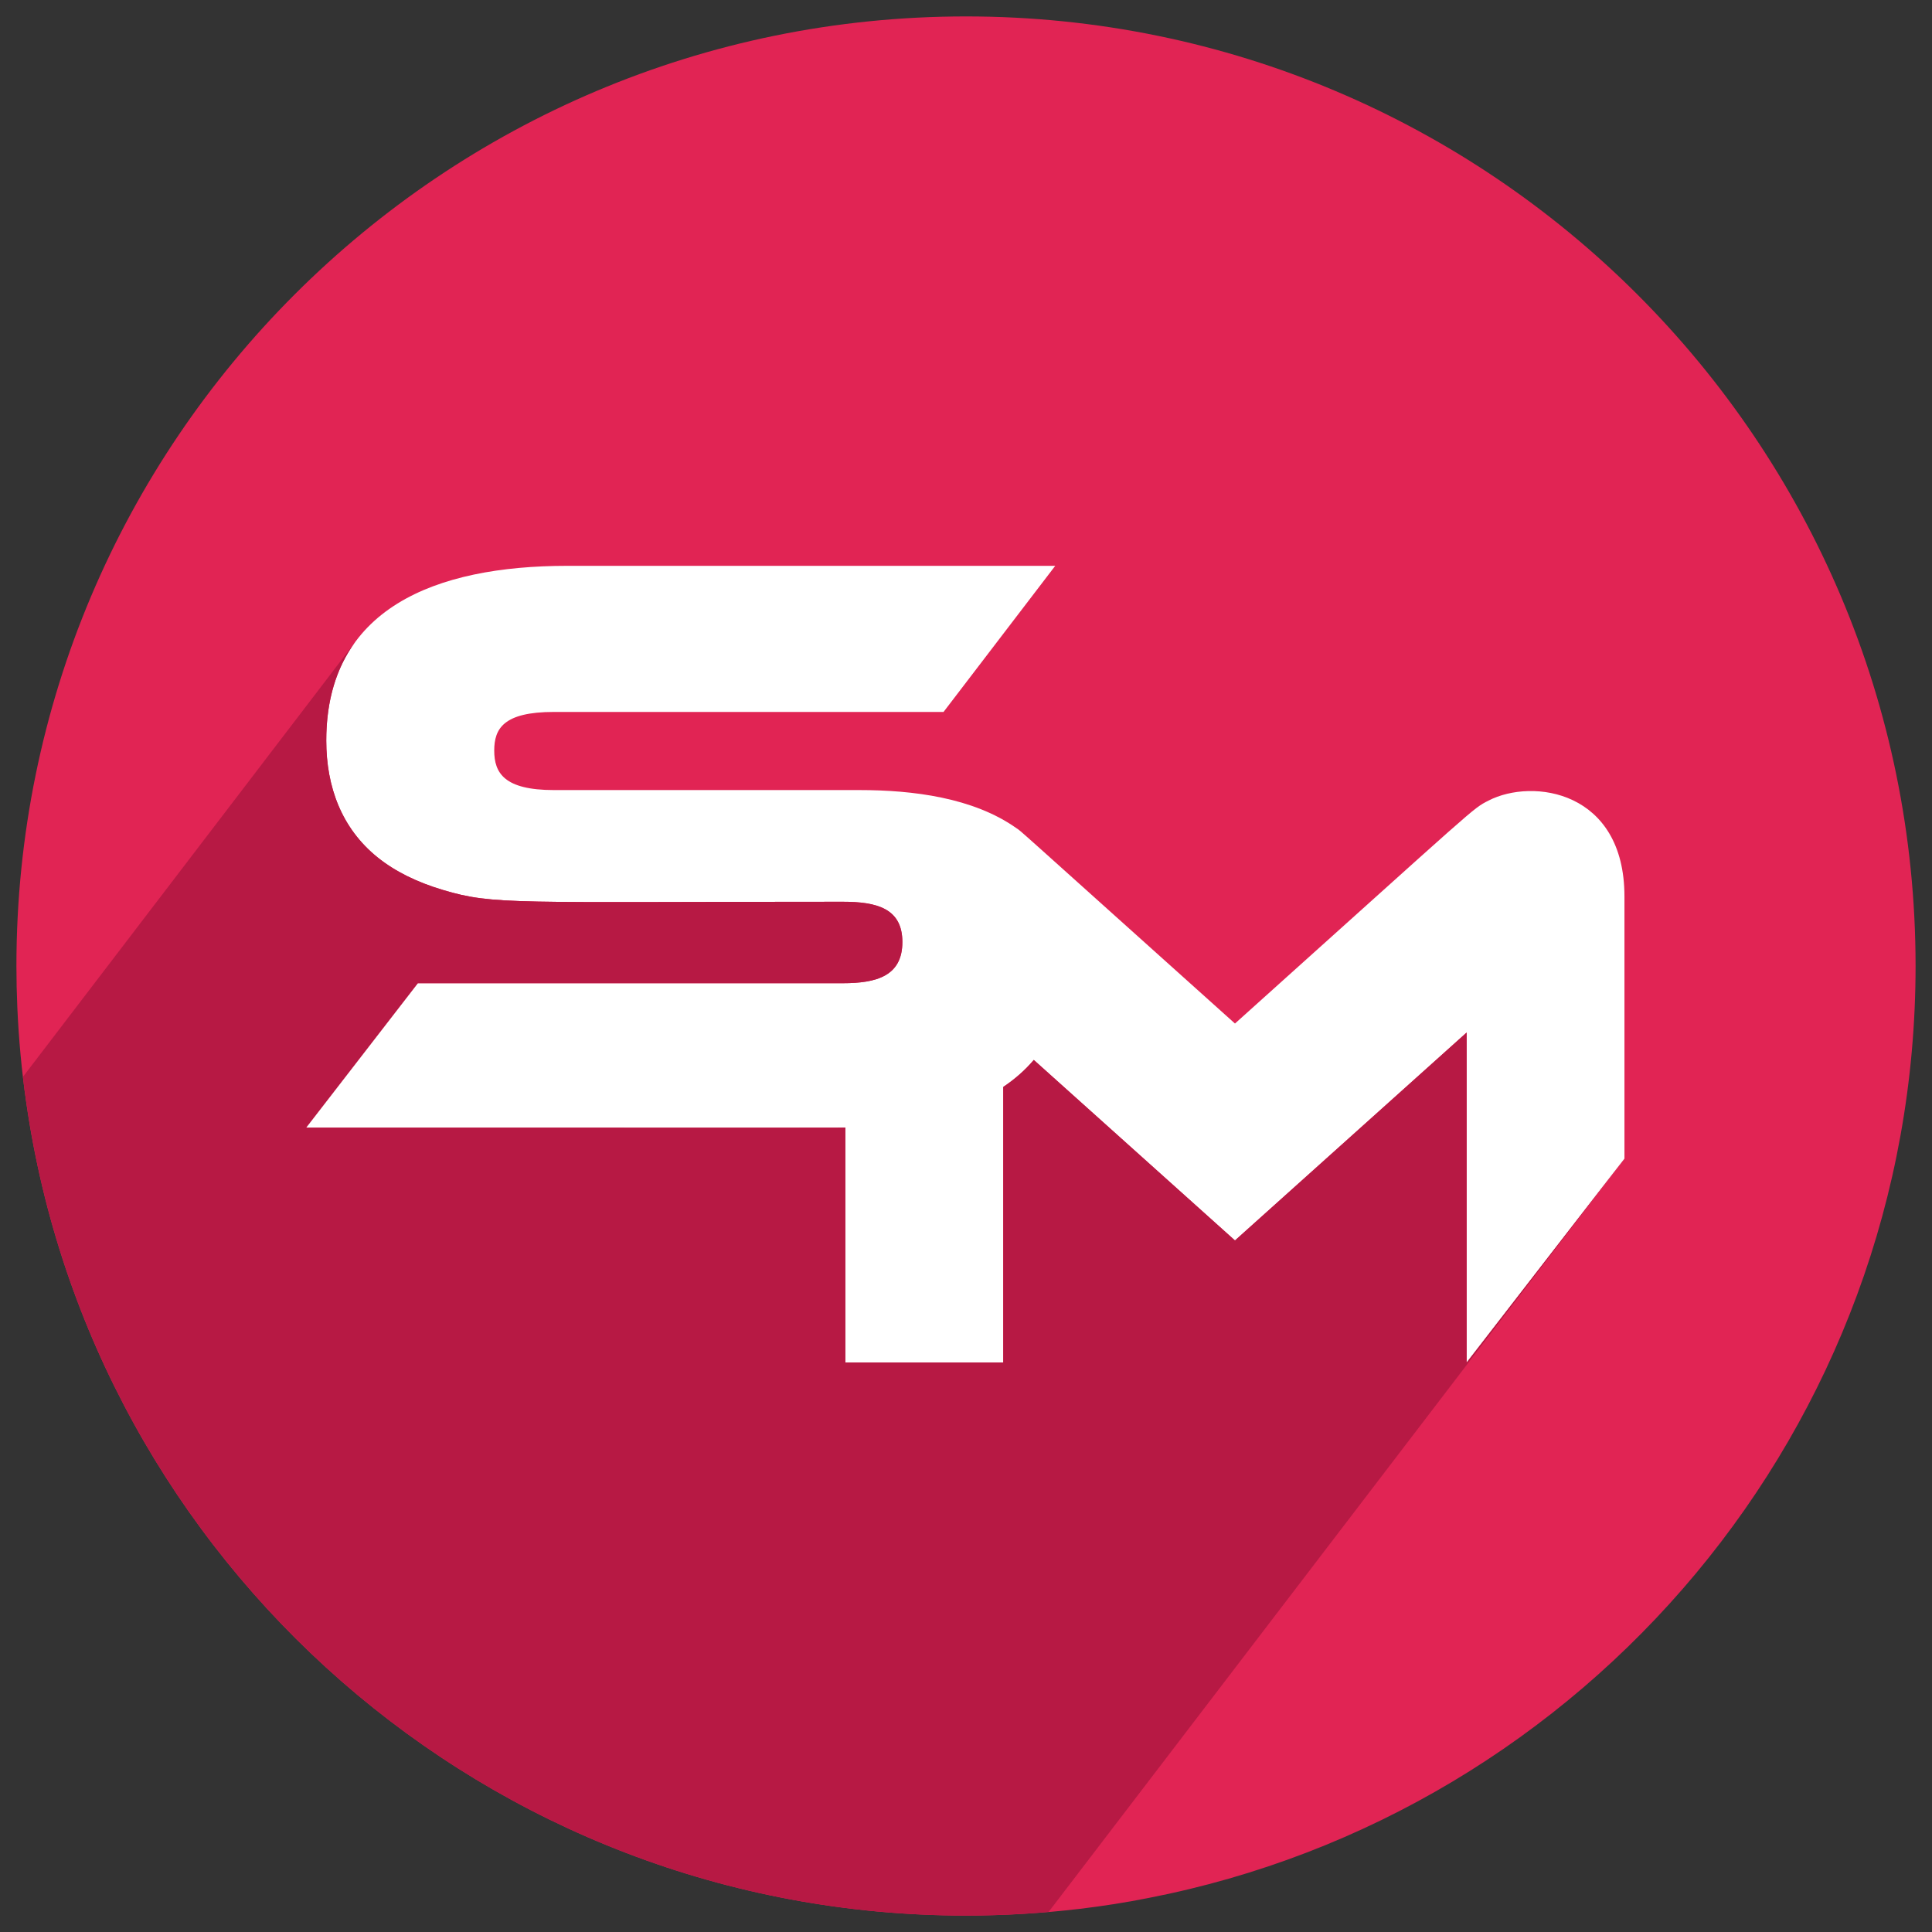 <?xml version="1.0" encoding="utf-8"?>
<!-- Generator: Adobe Illustrator 16.0.0, SVG Export Plug-In . SVG Version: 6.00 Build 0)  -->
<!DOCTYPE svg PUBLIC "-//W3C//DTD SVG 1.1//EN" "http://www.w3.org/Graphics/SVG/1.1/DTD/svg11.dtd">
<svg version="1.1" id="Calque_1" xmlns="http://www.w3.org/2000/svg" xmlns:xlink="http://www.w3.org/1999/xlink" x="0px" y="0px"
	 width="32px" height="32px" viewBox="0 0 32 32" enable-background="new 0 0 32 32" xml:space="preserve">
<rect x="0" y="0" width="32" height="32" fill="#333333" stroke="none"/>
<g>
	<path fill="#E12454" d="M16,0.272c-8.686,0-15.728,7.042-15.728,15.727c0,0.23,0.005,0.459,0.015,0.685
		c0.023,0.531,0.072,1.056,0.147,1.572C1.528,25.872,8.08,31.728,16,31.728c0.641,0,1.27-0.039,1.889-0.112
		c0.38-0.046,0.756-0.104,1.126-0.178c7.244-1.406,12.713-7.783,12.713-15.438C31.728,7.314,24.687,0.272,16,0.272z"/>
	<path fill="#FFFFFF" d="M24.653,13.261c-0.275,0.143-0.12,0.03-4.198,3.692c-3.814-3.424-3.525-3.17-3.617-3.234
		c-0.715-0.508-1.72-0.633-2.601-0.633H9.174c-0.824,0-0.988-0.285-0.988-0.654c0-0.362,0.152-0.64,0.988-0.64h6.454l1.85-2.42
		H9.396c-2.187,0-3.992,0.707-3.992,2.894c0,0.769,0.256,1.456,0.849,1.934c0.287,0.231,0.648,0.411,1.085,0.541
		c0.845,0.252,1.153,0.195,6.621,0.195c0.564,0,0.987,0.11,0.987,0.667c0,0.562-0.427,0.682-0.987,0.682H6.92l-1.85,2.392
		c9.376,0,8.737,0.002,8.932-0.002v3.892h2.615v-4.564c0.188-0.126,0.357-0.272,0.506-0.447l3.332,2.99l3.837-3.444v5.466
		l2.614-3.377v-4.343C26.906,13.098,25.388,12.881,24.653,13.261z"/>
	<path fill="#B71944" d="M26.906,19.189l-9.538,12.479c-0.451,0.039-0.906,0.06-1.368,0.06c-7.92,0-14.472-5.855-15.565-13.472
		c-0.021-0.14-0.039-0.279-0.055-0.42l5.497-7.194c-0.301,0.416-0.473,0.949-0.473,1.624c0,0.769,0.256,1.456,0.849,1.934
		c0.287,0.231,0.648,0.411,1.085,0.541c0.845,0.252,1.153,0.195,6.621,0.195c0.564,0,0.987,0.11,0.987,0.667
		c0,0.562-0.427,0.682-0.987,0.682H6.92l-1.85,2.392c9.376,0,8.737,0.002,8.932-0.002v3.892h2.615v-4.564
		c0.188-0.126,0.357-0.272,0.506-0.447l3.332,2.99l3.837-3.444v5.466L26.906,19.189z"/>
</g>
</svg>
